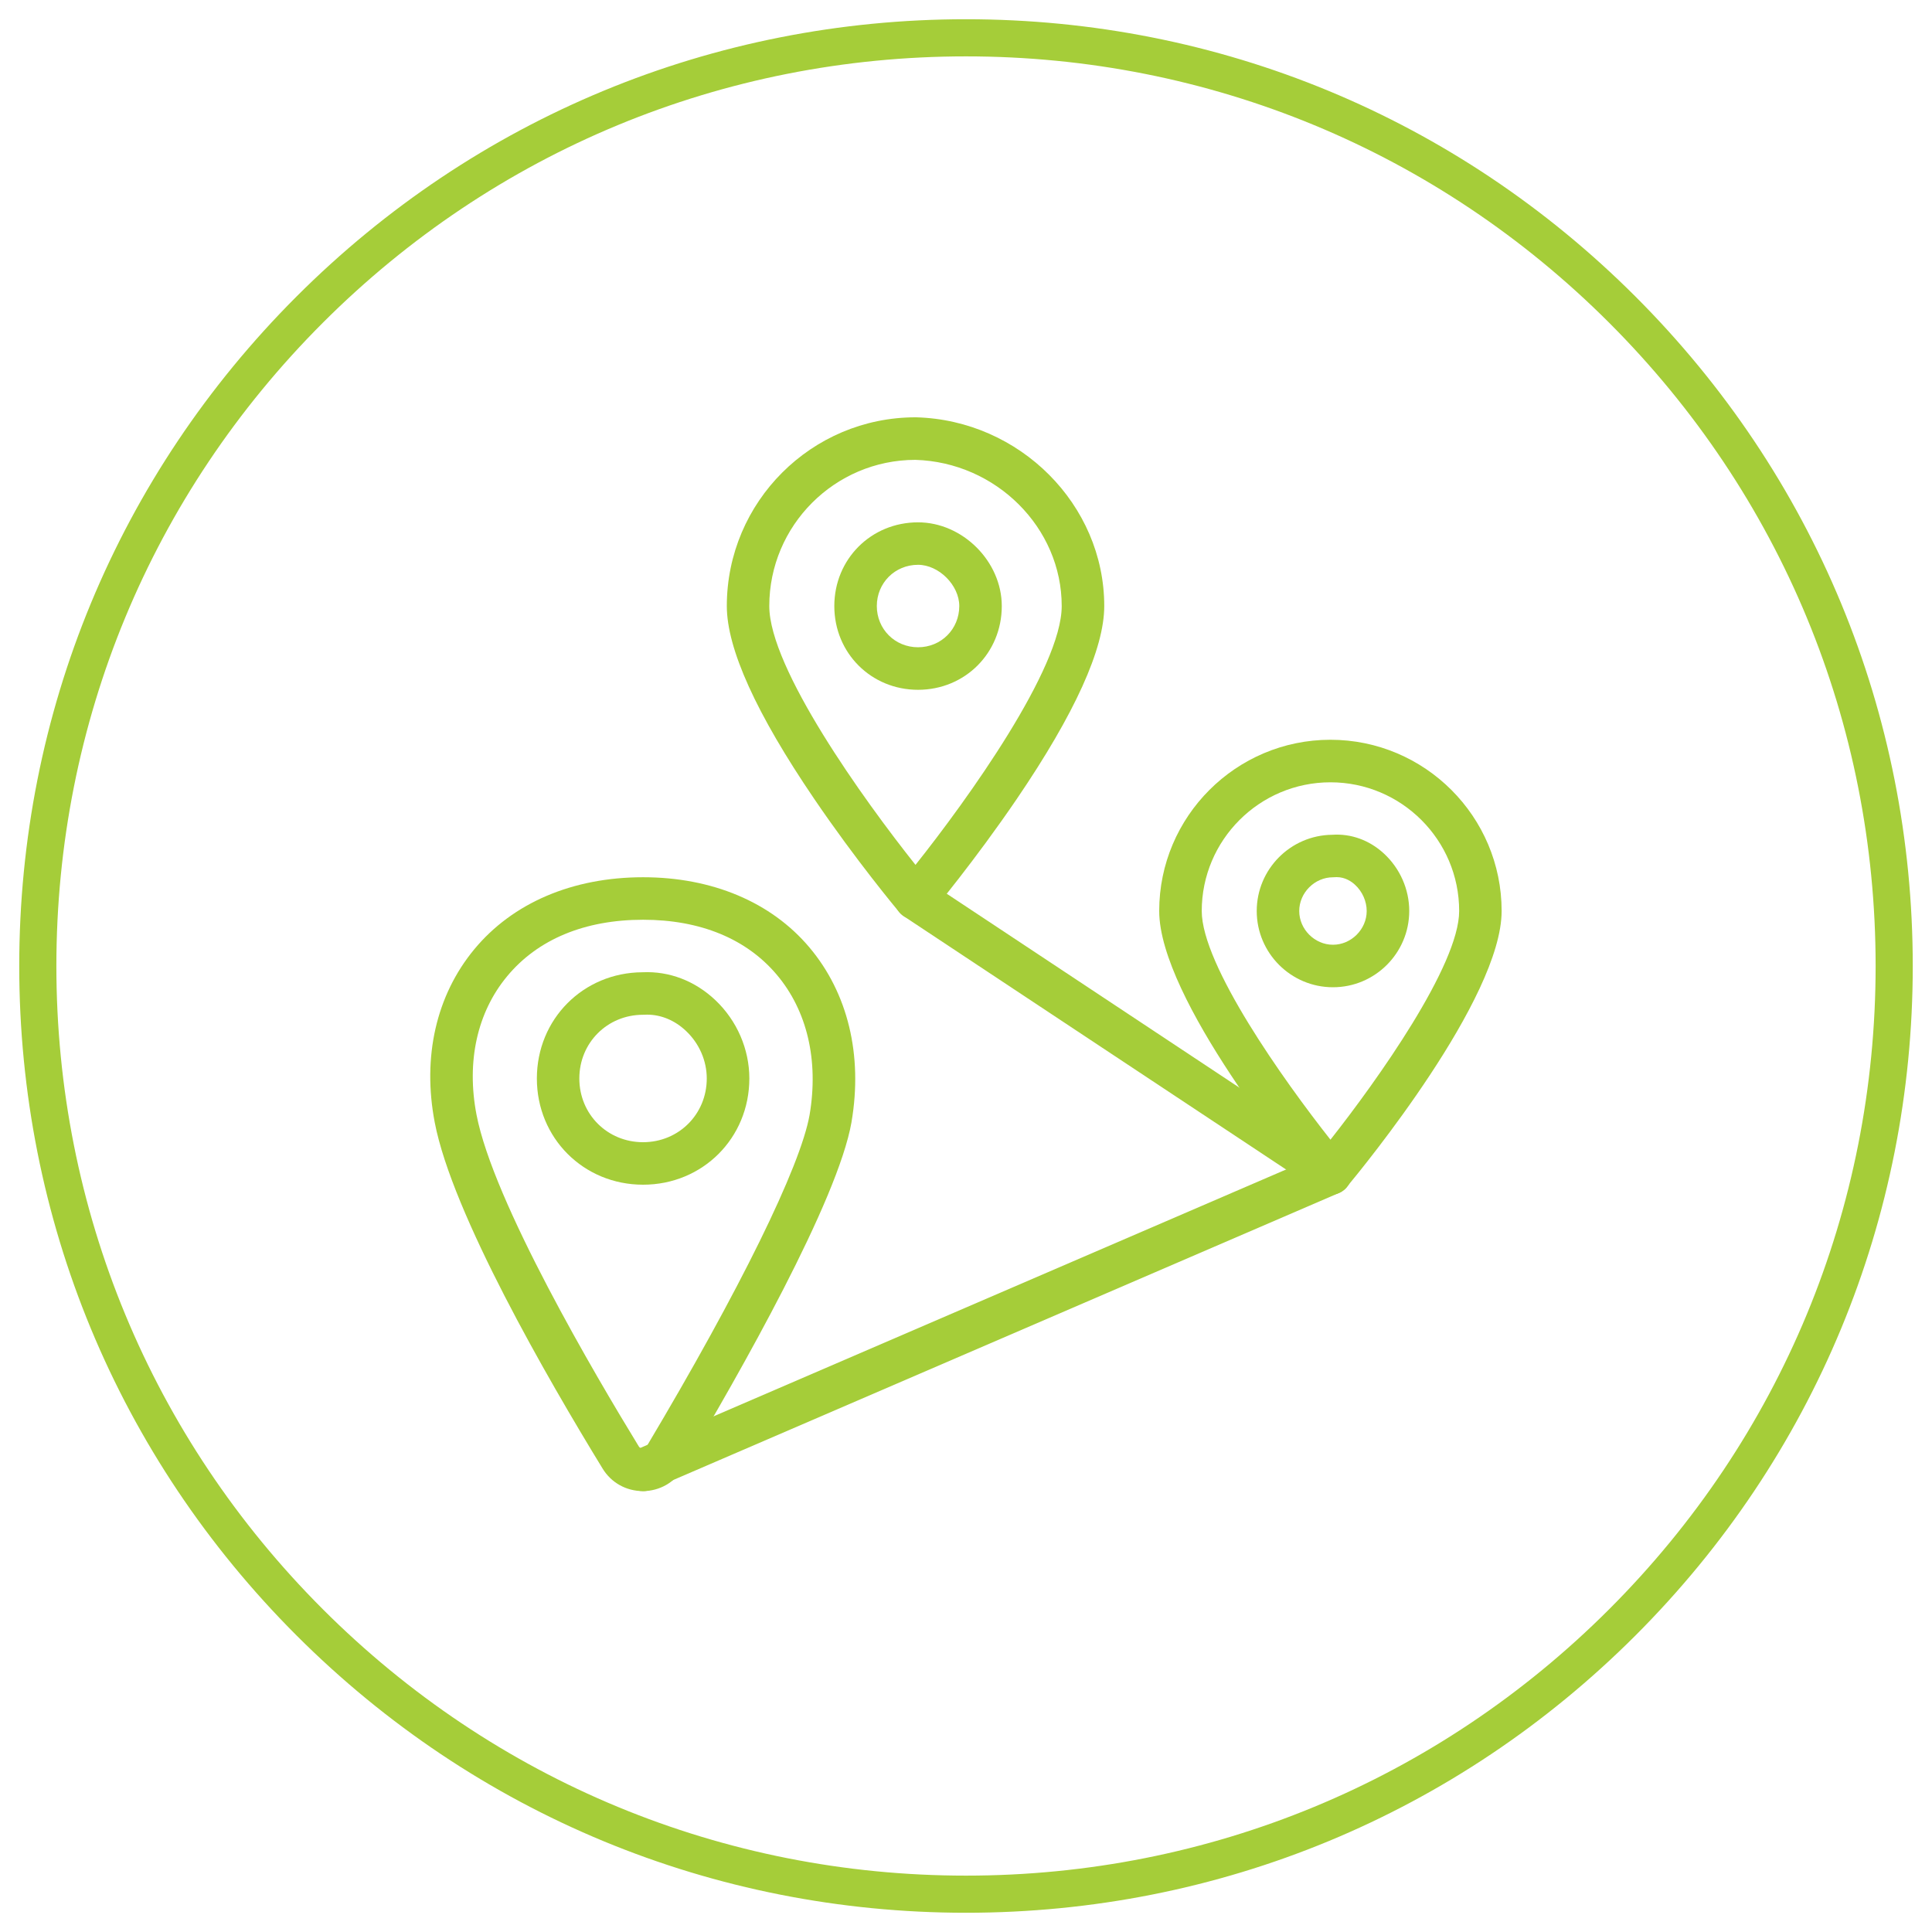 <?xml version="1.0" encoding="utf-8"?><svg xmlns="http://www.w3.org/2000/svg" xmlns:xlink="http://www.w3.org/1999/xlink" version="1.1" id="Layer_1" x="0px" y="0px" viewBox="0 0 500 500" style="enable-background:new 0 0 500 500;" xml:space="preserve"> <style type="text/css"> .st0{fill:#A5CD39;} .st1{fill:#FFF200;} .st2{fill:none;stroke:#A5CD39;stroke-width:9.615;stroke-miterlimit:10;} .st3{fill:none;stroke:#A5CD39;stroke-width:9;stroke-miterlimit:10;} .st4{fill:none;stroke:#A5CD39;stroke-width:8.965;stroke-linecap:round;stroke-miterlimit:10;} </style> <path class="st0" d="M250,495.02c-65.45,0-126.98-25.49-173.26-71.77S4.98,315.45,4.98,250S30.46,123.02,76.74,76.74 S184.55,4.98,250,4.98s126.98,25.49,173.26,71.77S495.02,184.55,495.02,250s-25.49,126.98-71.76,173.26S315.45,495.02,250,495.02z M250,14.59c-62.88,0-122,24.49-166.46,68.95C39.08,128,14.59,187.12,14.59,250s24.49,122,68.95,166.46 C128,460.92,187.12,485.41,250,485.41s122-24.49,166.46-68.95C460.92,372,485.41,312.88,485.41,250s-24.49-122-68.95-166.46 C372,39.08,312.88,14.59,250,14.59z"></path> <g> <path class="st0" d="M236.94,238.03L236.94,238.03c-1.63,0-3.17-0.72-4.22-1.97c-0.45-0.54-11.14-13.33-22-29.31 c-15.01-22.07-22.62-38.86-22.62-49.91c0-26.93,21.91-48.84,48.84-48.84c0.05,0,0.1,0,0.15,0c26.85,0.73,48.69,22.63,48.69,48.84 c0,11.05-7.61,27.84-22.62,49.91c-10.87,15.97-21.55,28.77-22,29.31C240.11,237.31,238.57,238.03,236.94,238.03z M236.86,119.01 c-20.83,0.04-37.77,17-37.77,37.84c0,16.1,24.35,50.03,37.84,66.98c13.49-16.95,37.84-50.88,37.84-66.98 C274.78,136.57,257.78,119.61,236.86,119.01z"></path> <path class="st0" d="M237.59,178.52c-12.15,0-21.67-9.52-21.67-21.67c0-12.15,9.52-21.67,21.67-21.67 c11.54,0,21.67,10.13,21.67,21.67C259.26,169,249.74,178.52,237.59,178.52z M237.59,146.17c-5.98,0-10.67,4.69-10.67,10.67 s4.69,10.67,10.67,10.67s10.67-4.69,10.67-10.67C248.26,151.46,242.97,146.17,237.59,146.17z"></path> <path class="st0" d="M344.32,309.19c-1.63,0-3.18-0.72-4.23-1.98c-4.1-4.92-40.09-48.76-40.09-71.45 c0-24.43,19.88-44.31,44.31-44.31s44.31,19.88,44.31,44.31c0,22.68-35.99,66.52-40.09,71.45 C347.5,308.47,345.96,309.19,344.32,309.19z M344.32,202.46c-18.37,0-33.31,14.94-33.31,33.31c0,14.03,21.19,43.81,33.31,59.18 c12.12-15.37,33.31-45.15,33.31-59.18C377.64,217.4,362.69,202.46,344.32,202.46z"></path> <path class="st0" d="M344.97,255.5c-10.88,0-19.73-8.85-19.73-19.73c0-10.8,8.73-19.61,19.51-19.73c4.87-0.34,9.62,1.37,13.39,4.84 c4.17,3.84,6.57,9.27,6.57,14.89C364.7,246.65,355.85,255.5,344.97,255.5z M345.95,227c-0.17,0-0.34,0.01-0.52,0.02 c-0.15,0.01-0.3,0.02-0.46,0.02c-4.73,0-8.73,4-8.73,8.73s4,8.73,8.73,8.73s8.73-4,8.73-8.73c0-2.52-1.13-5.06-3.02-6.79 C349.86,228.21,348.18,227,345.95,227z"></path> <g> <path class="st0" d="M166.34,385.89c-4.28,0-8.16-2.17-10.39-5.83c-14.28-23.33-38.92-66-43.44-89.57 c-3.25-16.98,0.38-32.9,10.22-44.8c9.95-12.03,25.46-18.66,43.7-18.66c17.87,0,33.15,6.44,43.02,18.13 c9.99,11.84,13.87,27.9,10.92,45.22c0,0.01,0,0.02,0,0.03c-3.55,20.3-28.81,64.81-43.54,89.53c-2.21,3.7-6.1,5.93-10.41,5.96 C166.38,385.89,166.36,385.89,166.34,385.89z M166.43,238.03c-15.11,0-27.29,5.07-35.22,14.67c-7.72,9.33-10.52,22.02-7.9,35.73 c4.34,22.68,30.83,67.63,42.01,85.9c0.29,0.47,0.71,0.57,1.01,0.57c0,0,0.01,0,0.01,0c0.31,0,0.74-0.11,1.02-0.59 c24.05-40.35,39.81-72.42,42.16-85.78c2.39-14.07-0.62-26.95-8.49-36.27C193.18,242.95,181.22,238.03,166.43,238.03z M214.94,289.46L214.94,289.46L214.94,289.46z"></path> <path class="st0" d="M166.43,306.6c-15.42,0-27.49-12.08-27.49-27.49c0-15.37,12-27.42,27.34-27.49 c6.9-0.33,13.57,2.22,18.85,7.21c5.59,5.29,8.8,12.68,8.8,20.28C193.92,294.53,181.84,306.6,166.43,306.6z M167.47,262.59 c-0.25,0-0.49,0.01-0.74,0.02c-0.1,0.01-0.2,0.01-0.31,0.01c-9.25,0-16.49,7.25-16.49,16.49s7.25,16.49,16.49,16.49 s16.49-7.25,16.49-16.49c0-4.59-1.95-9.07-5.36-12.29C174.66,264.07,171.1,262.59,167.47,262.59z"></path> </g> <path class="st0" d="M344.32,309.19c-1.04,0-2.1-0.3-3.03-0.92L233.9,237.12c-2.53-1.68-3.22-5.09-1.55-7.62 c1.68-2.53,5.09-3.22,7.62-1.55l107.38,71.16c2.53,1.68,3.22,5.09,1.55,7.62C347.85,308.33,346.1,309.19,344.32,309.19z"></path> <path class="st0" d="M166.43,385.9c-2.13,0-4.16-1.24-5.05-3.32c-1.2-2.79,0.08-6.03,2.87-7.23l177.9-76.7 c2.79-1.2,6.03,0.08,7.23,2.87c1.2,2.79-0.08,6.03-2.87,7.23l-177.9,76.7C167.9,385.75,167.16,385.9,166.43,385.9z"></path> </g> </svg>